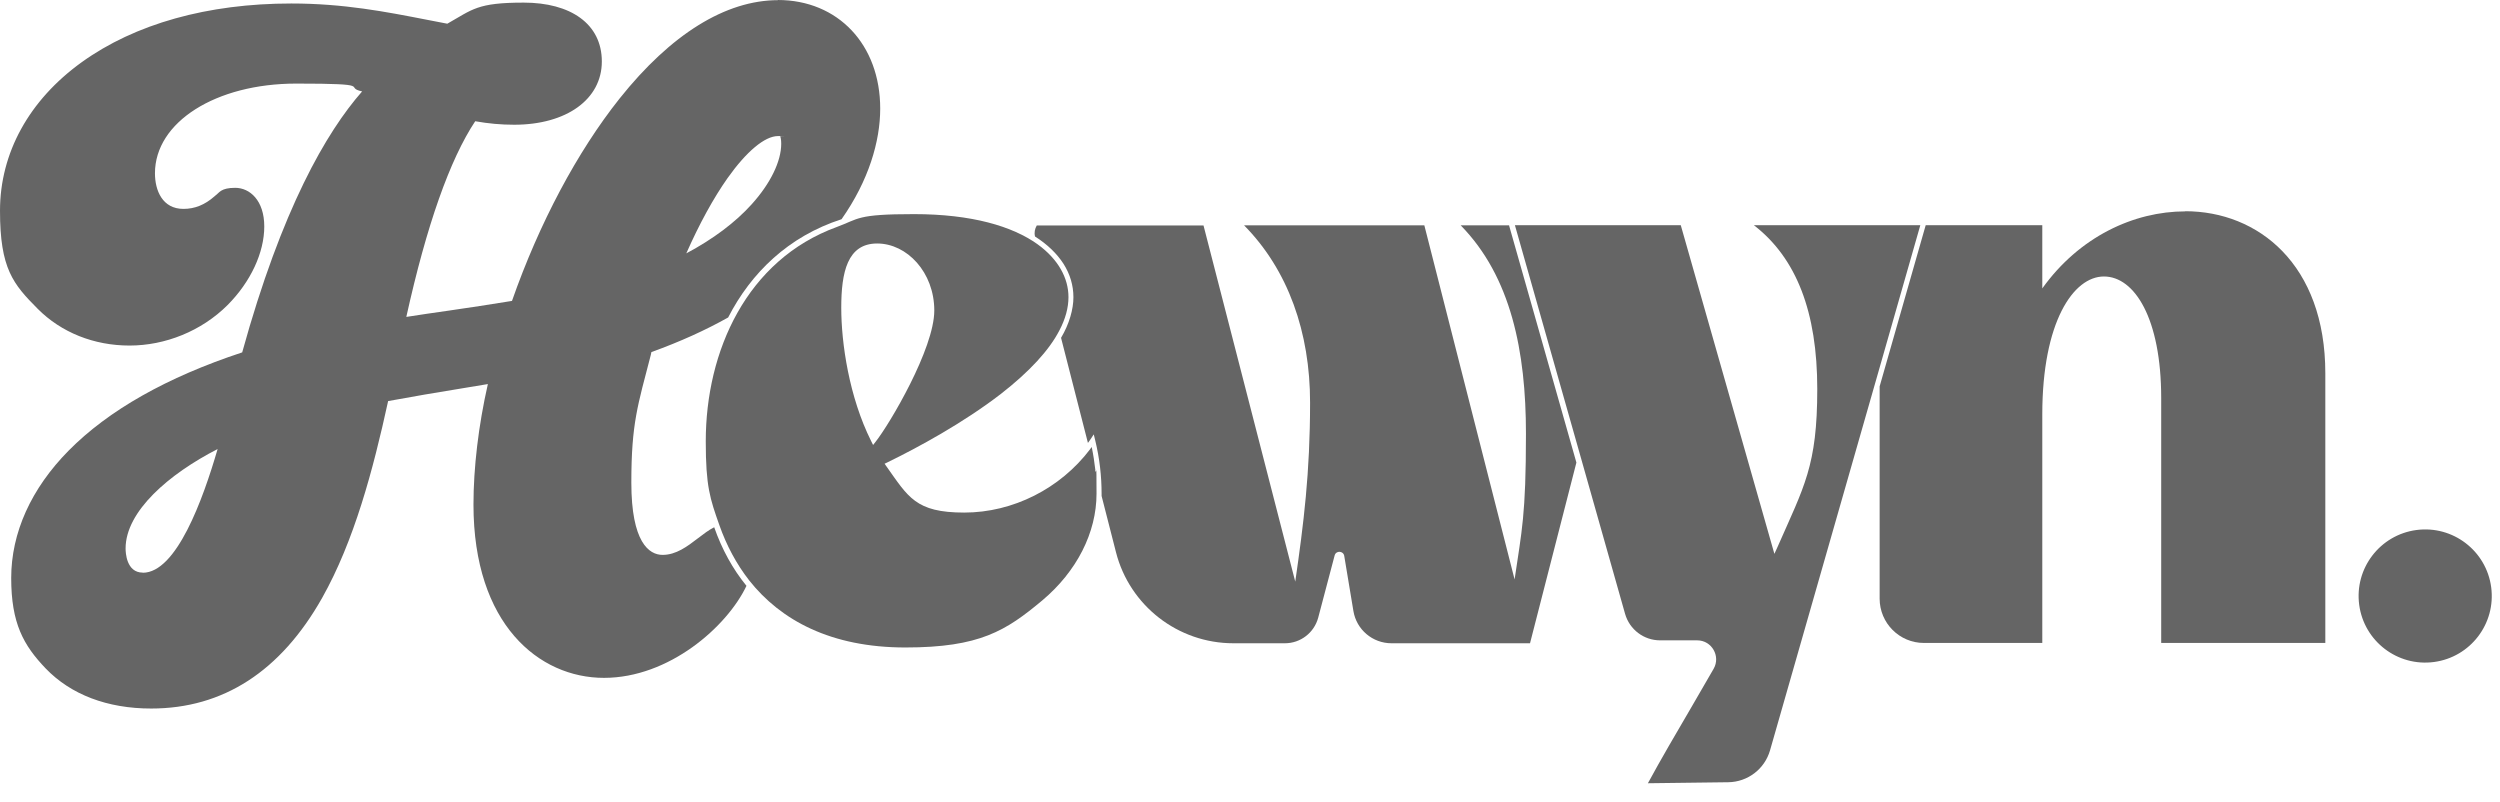 <svg width="131" height="42" viewBox="0 0 131 42" fill="none" xmlns="http://www.w3.org/2000/svg">
<path d="M36.579 28.2C36.015 28.634 35.428 29.076 34.72 29.076C34.011 29.076 33.082 28.42 33.082 25.29C33.082 22.159 33.425 21.222 34.103 18.594L34.133 18.449C35.634 17.908 36.975 17.299 38.155 16.636C39.359 14.29 41.317 12.386 44.097 11.487C45.521 9.461 46.123 7.404 46.123 5.69C46.123 2.339 43.914 0 40.753 0L40.776 0.008C38.026 0.008 35.154 1.79 32.465 5.165C30.248 7.953 28.253 11.7 26.828 15.768C25.693 15.958 24.581 16.118 23.507 16.278C22.753 16.385 22.014 16.492 21.291 16.606C22.357 11.792 23.576 8.349 24.901 6.353C25.594 6.475 26.249 6.536 26.943 6.536C29.685 6.536 31.536 5.203 31.536 3.222C31.536 1.242 29.89 0.137 27.445 0.137C25 0.137 24.764 0.495 23.439 1.242C23.088 1.173 22.738 1.105 22.372 1.036C20.224 0.617 18.007 0.183 15.265 0.183C10.878 0.183 7.077 1.249 4.281 3.26C1.523 5.248 0 8.013 0 11.045C0 14.077 0.686 14.884 1.973 16.179C3.207 17.421 4.921 18.107 6.787 18.107C8.653 18.107 10.558 17.352 11.929 15.981C13.132 14.77 13.848 13.239 13.848 11.868C13.848 10.497 13.087 9.842 12.325 9.842C11.563 9.842 11.495 10.101 11.289 10.245L11.236 10.291C10.733 10.733 10.207 10.946 9.613 10.946C8.509 10.946 8.12 9.979 8.12 9.08C8.12 6.399 11.304 4.38 15.524 4.38C19.744 4.38 17.954 4.563 18.975 4.791C17.101 6.924 14.77 10.938 12.691 18.465C8.745 19.767 5.69 21.496 3.603 23.606C1.63 25.602 0.587 27.918 0.587 30.287C0.587 32.656 1.226 33.806 2.392 35.025C3.71 36.396 5.622 37.127 7.922 37.127C11.693 37.127 14.709 35.177 16.88 31.33C18.556 28.352 19.546 24.642 20.338 21.016C21.618 20.78 22.921 20.559 24.185 20.354C24.642 20.277 25.099 20.201 25.564 20.125C25.069 22.311 24.81 24.513 24.81 26.44C24.81 32.717 28.245 35.52 31.65 35.52C35.055 35.52 38.094 32.846 39.115 30.698C38.399 29.822 37.828 28.786 37.424 27.628C37.135 27.773 36.86 27.986 36.579 28.2ZM38.125 9.331C39.115 7.937 40.075 7.13 40.768 7.13C41.461 7.13 40.867 7.13 40.882 7.145C40.898 7.183 40.936 7.29 40.936 7.534C40.936 8.455 40.372 9.613 39.397 10.695L39.405 10.687C38.536 11.655 37.363 12.531 35.962 13.277C36.647 11.723 37.394 10.367 38.125 9.331ZM7.48 30.012V30.005C6.619 30.005 6.581 28.946 6.581 28.74C6.581 26.79 8.859 24.833 11.403 23.53C10.634 26.173 9.247 30.012 7.48 30.012Z" fill="#656565"/>
<path d="M79.091 11.807H76.539C79.183 14.503 79.96 18.426 79.96 22.723C79.96 27.019 79.739 27.803 79.365 30.363L74.635 11.807H65.189C67.505 14.153 68.648 17.421 68.648 21.092C68.648 24.764 68.312 27.438 67.871 30.477L63.064 11.815H54.327C54.228 11.982 54.182 12.188 54.236 12.393C54.883 12.805 55.386 13.292 55.729 13.825C56.071 14.366 56.247 14.953 56.247 15.578C56.247 16.202 56.033 16.971 55.599 17.703L57.008 23.21C57.054 23.149 57.092 23.088 57.138 23.027L57.313 22.761L57.389 23.073C57.618 24.01 57.724 24.954 57.724 25.884V25.99L58.478 28.938C59.195 31.741 61.731 33.707 64.626 33.707H67.33C68.145 33.707 68.861 33.158 69.074 32.366L69.935 29.106C70.004 28.839 70.392 28.855 70.438 29.129L70.918 32.016C71.078 32.991 71.923 33.707 72.913 33.707H80.173L82.603 24.238L79.076 11.815L79.091 11.807Z" fill="#656565"/>
<path d="M114.504 11.068L114.512 11.076C111.808 11.076 108.951 12.409 107.016 15.113V11.799H100.907L98.493 20.247V31.368C98.493 32.648 99.528 33.691 100.816 33.691H107.016V21.717C107.016 16.865 108.646 14.488 110.246 14.488C111.846 14.488 113.247 16.674 113.247 20.864V33.691H121.847V19.561C121.847 13.856 118.328 11.068 114.504 11.068Z" fill="#656565"/>
<path d="M57.389 24.635H57.395L57.397 24.642C57.397 24.64 57.397 24.637 57.396 24.635H57.397C57.351 24.231 57.29 23.827 57.206 23.424C57.204 23.426 57.203 23.429 57.201 23.431H57.199C57.168 23.469 57.146 23.507 57.115 23.545V23.547C55.561 25.598 53.082 26.859 50.526 26.859C47.971 26.859 47.593 26.044 46.443 24.429L46.352 24.299L46.496 24.231C48.119 23.439 50.465 22.167 52.453 20.636C53.946 19.47 54.975 18.358 55.516 17.307C55.828 16.713 55.988 16.126 55.988 15.57C55.988 14.58 55.462 13.589 54.365 12.797C53.055 11.86 50.93 11.22 47.891 11.22C44.851 11.22 45.026 11.464 43.838 11.898C41.484 12.759 39.77 14.382 38.643 16.385C37.516 18.388 36.982 20.765 36.982 23.126C36.982 25.488 37.203 26.128 37.699 27.529C38.064 28.565 38.582 29.548 39.26 30.416C40.913 32.503 43.541 33.928 47.441 33.928C51.341 33.928 52.712 33.052 54.617 31.46C56.422 29.944 57.458 27.91 57.458 25.869C57.458 23.827 57.435 25.046 57.389 24.635ZM45.75 23.317L45.651 23.119C44.493 20.803 44.082 17.985 44.082 16.126C44.082 14.267 44.402 12.759 45.963 12.759C47.525 12.759 48.957 14.267 48.957 16.271C48.957 18.274 46.611 22.227 45.887 23.142L45.75 23.317Z" fill="#656565"/>
<path d="M100.625 11.799H91.919L91.911 11.807C94.135 13.528 95.225 16.347 95.225 20.384C95.225 24.421 94.539 25.48 93.138 28.672L92.978 29.022L88.072 11.799H79.381L82.755 23.69L85.155 32.168C85.391 32.991 86.137 33.554 86.99 33.554H88.933C89.695 33.554 90.174 34.385 89.793 35.047C89.382 35.756 88.918 36.556 88.628 37.059C87.813 38.453 87.044 39.763 86.35 41.042L90.563 40.989C91.584 40.974 92.467 40.296 92.749 39.321L98.5 19.234L100.625 11.799Z" fill="#656565"/>
<path d="M127.542 34.689C129.452 34.434 130.793 32.679 130.538 30.769C130.283 28.86 128.528 27.518 126.618 27.773C124.708 28.029 123.367 29.784 123.622 31.693C123.877 33.603 125.632 34.944 127.542 34.689Z" fill="#656565"/>
</svg>
